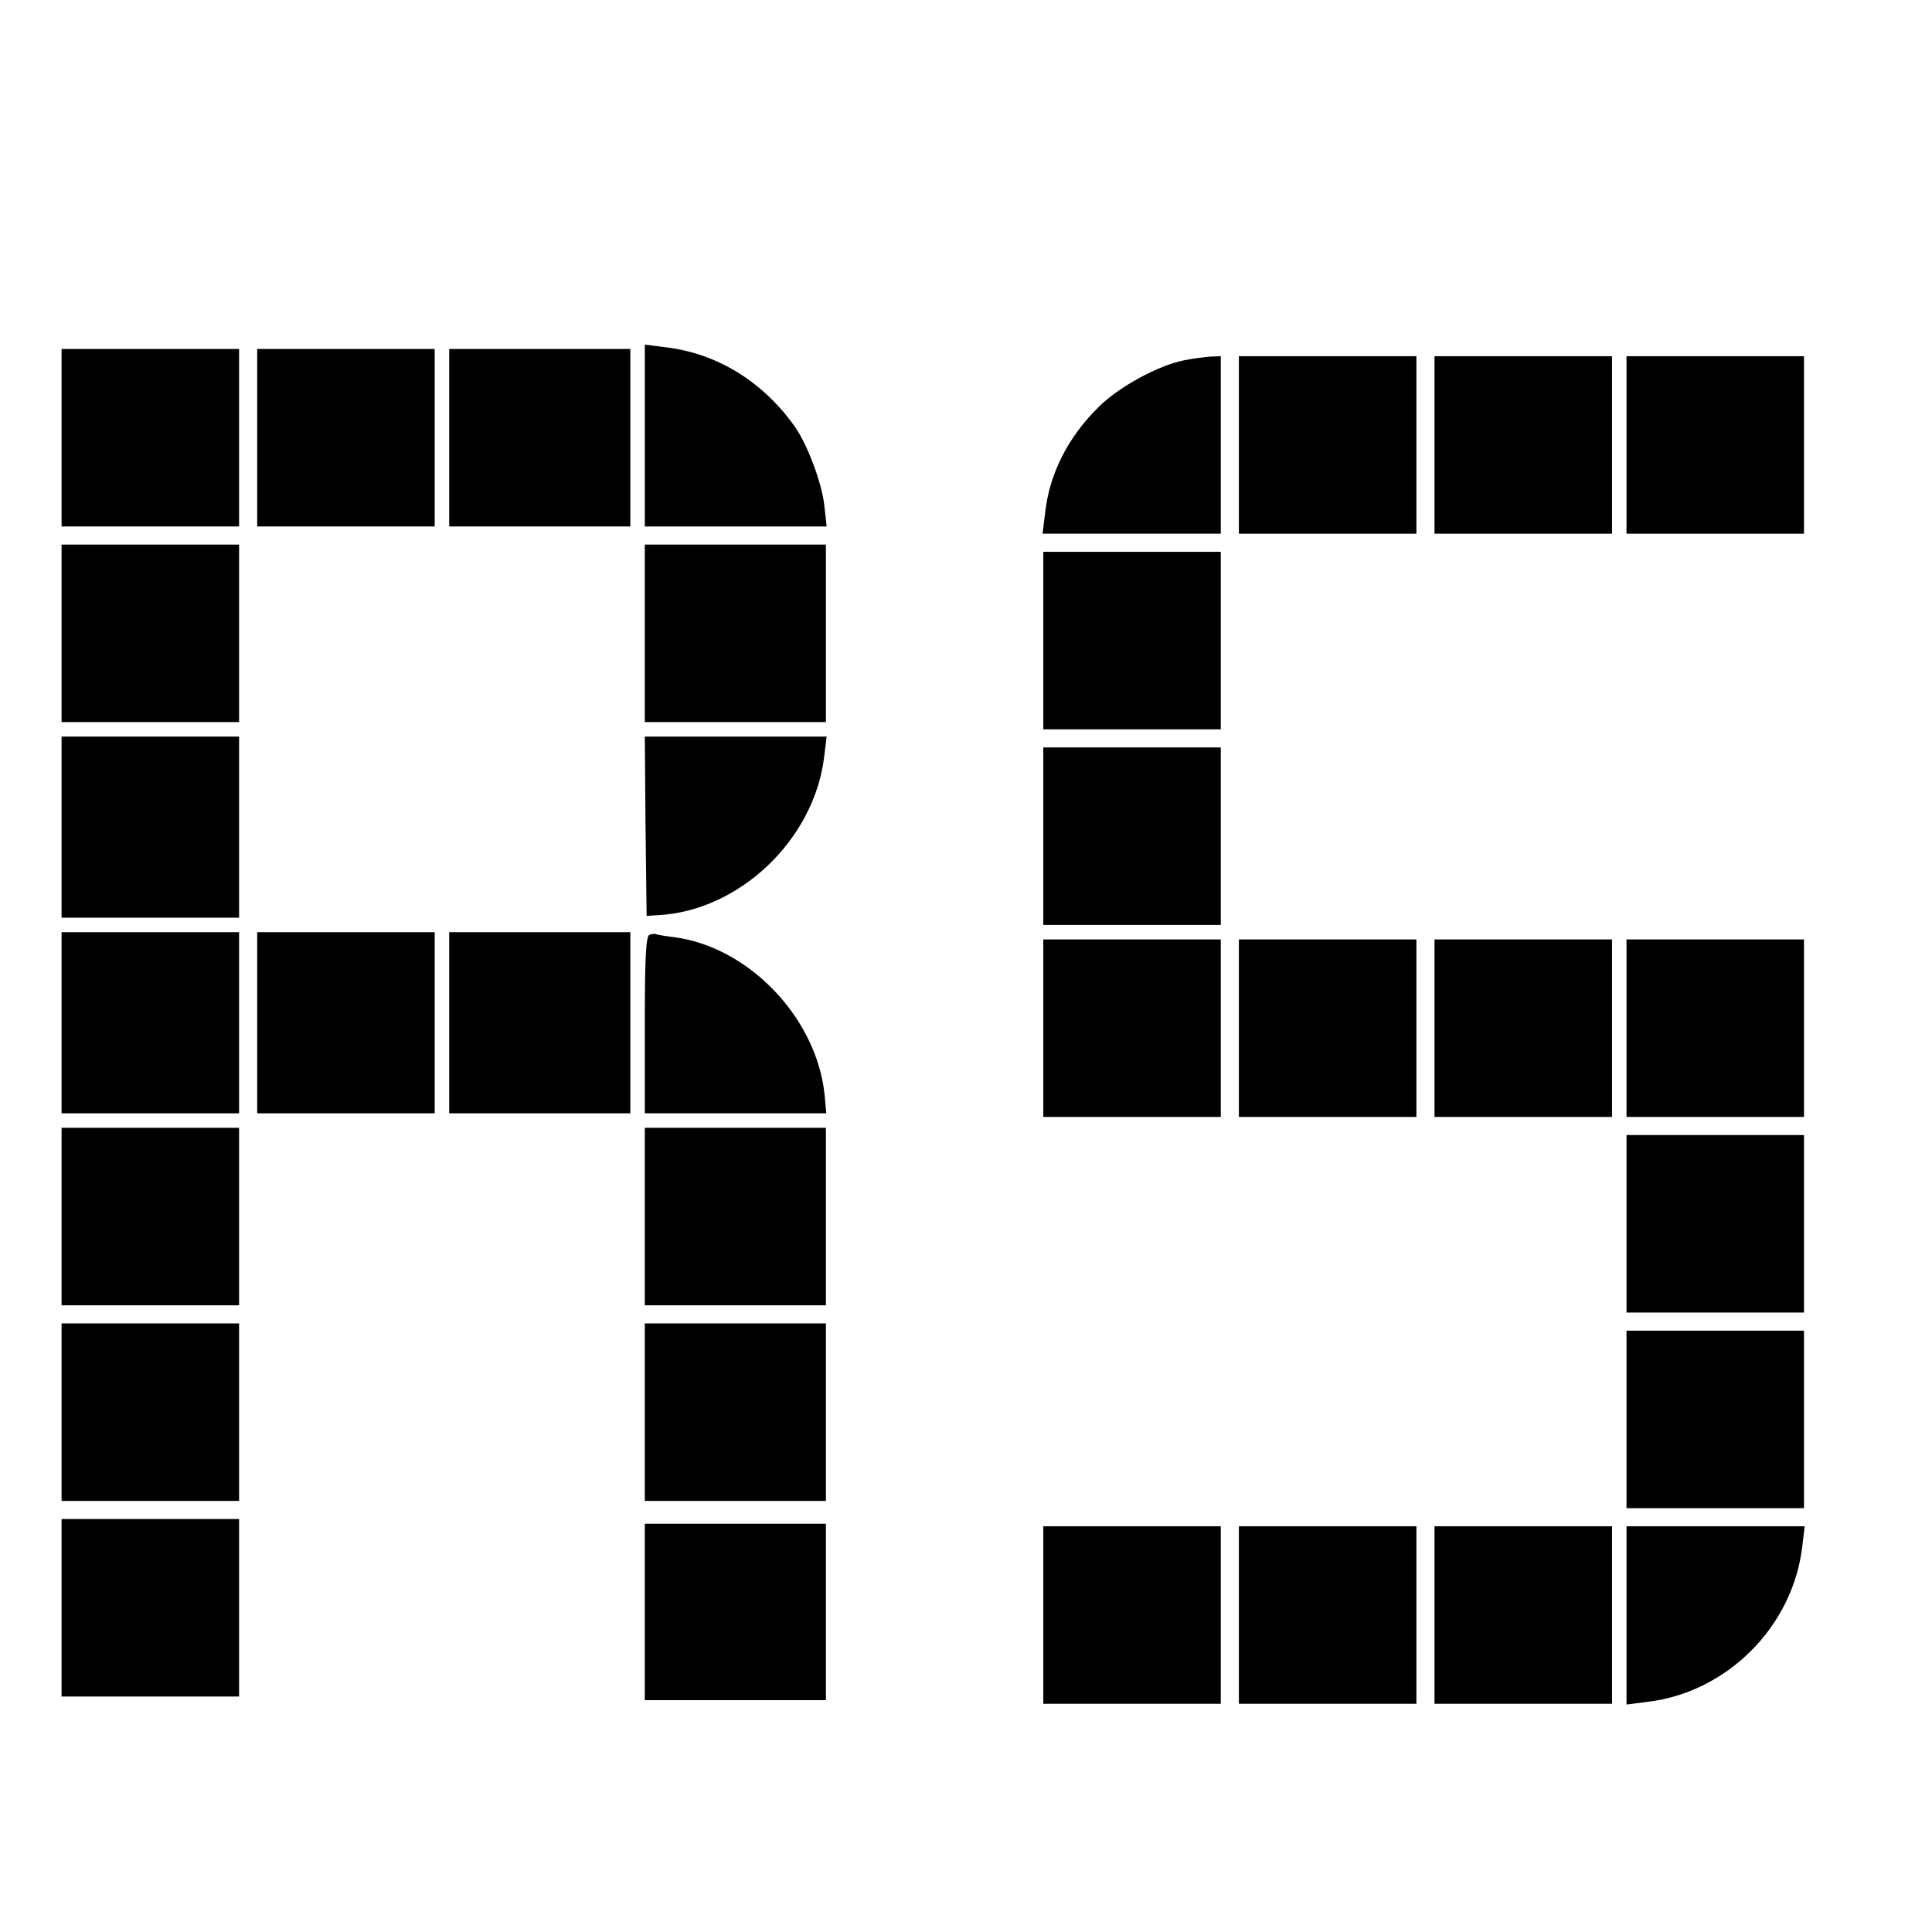 <?xml version="1.0" standalone="no"?>
<!DOCTYPE svg PUBLIC "-//W3C//DTD SVG 20010904//EN"
 "http://www.w3.org/TR/2001/REC-SVG-20010904/DTD/svg10.dtd">
<svg version="1.0" xmlns="http://www.w3.org/2000/svg"
 width="16pt" height="16pt" viewBox="0 0 16 16"
 preserveAspectRatio="xMidYMid meet">
<g transform="translate(0,16) scale(0.003,-0.003)"
fill="#000000" stroke="none">
<path d="M1780 4131 l0 -251 251 0 251 0 -6 54 c-6 64 -48 176 -85 226 -89
123 -215 199 -356 215 l-55 7 0 -251z"/>
<path d="M170 4125 l0 -245 245 0 245 0 0 245 0 245 -245 0 -245 0 0 -245z"/>
<path d="M710 4125 l0 -245 245 0 245 0 0 245 0 245 -245 0 -245 0 0 -245z"/>
<path d="M1240 4125 l0 -245 250 0 250 0 0 245 0 245 -250 0 -250 0 0 -245z"/>
<path d="M3270 4339 c-72 -14 -181 -73 -238 -130 -84 -83 -135 -183 -147 -292
l-7 -57 246 0 246 0 0 245 0 245 -27 -1 c-16 -1 -48 -5 -73 -10z"/>
<path d="M3420 4105 l0 -245 245 0 245 0 0 245 0 245 -245 0 -245 0 0 -245z"/>
<path d="M3960 4105 l0 -245 245 0 245 0 0 245 0 245 -245 0 -245 0 0 -245z"/>
<path d="M4490 4105 l0 -245 245 0 245 0 0 245 0 245 -245 0 -245 0 0 -245z"/>
<path d="M170 3585 l0 -245 245 0 245 0 0 245 0 245 -245 0 -245 0 0 -245z"/>
<path d="M1780 3585 l0 -245 250 0 250 0 0 245 0 245 -250 0 -250 0 0 -245z"/>
<path d="M2880 3565 l0 -245 245 0 245 0 0 245 0 245 -245 0 -245 0 0 -245z"/>
<path d="M170 3050 l0 -250 245 0 245 0 0 250 0 250 -245 0 -245 0 0 -250z"/>
<path d="M1782 3053 l3 -248 32 2 c224 12 430 208 458 436 l7 57 -251 0 -251
0 2 -247z"/>
<path d="M2880 3025 l0 -245 245 0 245 0 0 245 0 245 -245 0 -245 0 0 -245z"/>
<path d="M170 2510 l0 -250 245 0 245 0 0 250 0 250 -245 0 -245 0 0 -250z"/>
<path d="M710 2510 l0 -250 245 0 245 0 0 250 0 250 -245 0 -245 0 0 -250z"/>
<path d="M1240 2510 l0 -250 250 0 250 0 0 250 0 250 -250 0 -250 0 0 -250z"/>
<path d="M1793 2753 c-10 -4 -13 -63 -13 -249 l0 -244 251 0 250 0 -5 54 c-23
210 -208 404 -413 432 -26 3 -50 7 -53 9 -3 1 -11 0 -17 -2z"/>
<path d="M2880 2495 l0 -245 245 0 245 0 0 245 0 245 -245 0 -245 0 0 -245z"/>
<path d="M3420 2495 l0 -245 245 0 245 0 0 245 0 245 -245 0 -245 0 0 -245z"/>
<path d="M3960 2495 l0 -245 245 0 245 0 0 245 0 245 -245 0 -245 0 0 -245z"/>
<path d="M4490 2495 l0 -245 245 0 245 0 0 245 0 245 -245 0 -245 0 0 -245z"/>
<path d="M170 1975 l0 -245 245 0 245 0 0 245 0 245 -245 0 -245 0 0 -245z"/>
<path d="M1780 1975 l0 -245 250 0 250 0 0 245 0 245 -250 0 -250 0 0 -245z"/>
<path d="M4490 1955 l0 -245 245 0 245 0 0 245 0 245 -245 0 -245 0 0 -245z"/>
<path d="M170 1435 l0 -245 245 0 245 0 0 245 0 245 -245 0 -245 0 0 -245z"/>
<path d="M1780 1435 l0 -245 250 0 250 0 0 245 0 245 -250 0 -250 0 0 -245z"/>
<path d="M4490 1415 l0 -245 245 0 245 0 0 245 0 245 -245 0 -245 0 0 -245z"/>
<path d="M170 895 l0 -245 245 0 245 0 0 245 0 245 -245 0 -245 0 0 -245z"/>
<path d="M1780 884 l0 -244 250 0 250 0 0 243 0 244 -250 0 -250 0 0 -243z"/>
<path d="M2880 875 l0 -245 245 0 245 0 0 245 0 245 -245 0 -245 0 0 -245z"/>
<path d="M3420 875 l0 -245 245 0 245 0 0 245 0 245 -245 0 -245 0 0 -245z"/>
<path d="M3960 875 l0 -245 245 0 245 0 0 245 0 245 -245 0 -245 0 0 -245z"/>
<path d="M4490 874 l0 -246 55 7 c222 25 404 208 430 428 l7 57 -246 0 -246 0
0 -246z"/>
</g>
</svg>
